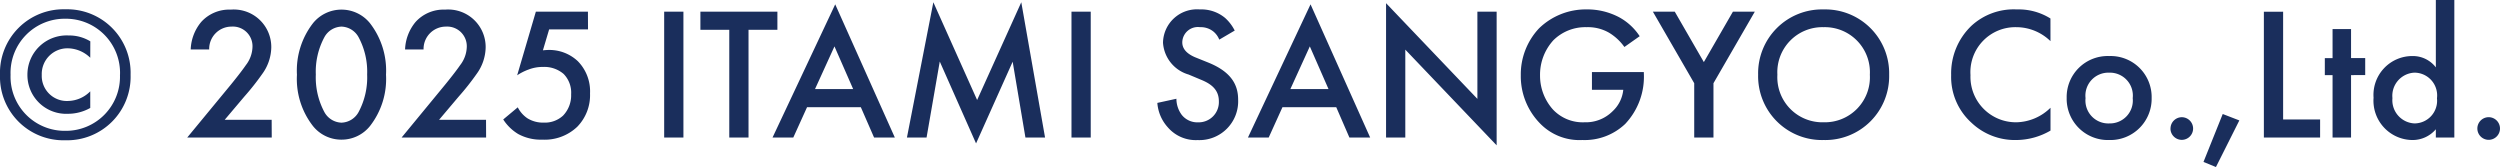 <svg xmlns="http://www.w3.org/2000/svg" width="185.472" height="12.39" viewBox="0 0 185.472 12.39">
  <path id="パス_49920" data-name="パス 49920" d="M-186.312-4.662A4.712,4.712,0,0,0-181.468.2a4.712,4.712,0,0,0,4.844-4.858,4.712,4.712,0,0,0-4.844-4.858A4.712,4.712,0,0,0-186.312-4.662Zm8.9,0A4.016,4.016,0,0,1-181.468-.5a4.016,4.016,0,0,1-4.06-4.158,4.016,4.016,0,0,1,4.06-4.158A4.016,4.016,0,0,1-177.408-4.662Zm-2.2-2.478a3,3,0,0,0-1.6-.434,2.908,2.908,0,0,0-3.066,2.926,2.876,2.876,0,0,0,3.01,2.884,3.373,3.373,0,0,0,1.652-.434V-3.43a2.372,2.372,0,0,1-1.638.714,1.86,1.86,0,0,1-1.96-1.932,1.907,1.907,0,0,1,1.946-1.974,2.437,2.437,0,0,1,1.652.7Zm13.454,5.824h-3.486l1.456-1.722a18.979,18.979,0,0,0,1.33-1.68,3.439,3.439,0,0,0,.672-1.96,2.781,2.781,0,0,0-3.01-2.814,2.8,2.8,0,0,0-2.184.91,3.364,3.364,0,0,0-.784,2.044h1.372a1.654,1.654,0,0,1,1.652-1.694A1.457,1.457,0,0,1-167.58-6.72a2.309,2.309,0,0,1-.49,1.344c-.308.448-.8,1.064-1.12,1.456L-172.424,0h6.272Zm5.18,1.47a2.69,2.69,0,0,0,2.114-1.008,5.674,5.674,0,0,0,1.19-3.808,5.732,5.732,0,0,0-1.19-3.822,2.71,2.71,0,0,0-2.114-1.008,2.71,2.71,0,0,0-2.114,1.008,5.732,5.732,0,0,0-1.19,3.822,5.674,5.674,0,0,0,1.19,3.808A2.69,2.69,0,0,0-160.972.154Zm0-8.386a1.5,1.5,0,0,1,1.26.77,5.4,5.4,0,0,1,.644,2.786,5.445,5.445,0,0,1-.644,2.8,1.5,1.5,0,0,1-1.26.77,1.5,1.5,0,0,1-1.26-.77,5.445,5.445,0,0,1-.644-2.8,5.4,5.4,0,0,1,.644-2.786A1.5,1.5,0,0,1-160.972-8.232Zm10.724,6.916h-3.486l1.456-1.722a18.979,18.979,0,0,0,1.33-1.68,3.439,3.439,0,0,0,.672-1.96,2.781,2.781,0,0,0-3.01-2.814,2.8,2.8,0,0,0-2.184.91,3.364,3.364,0,0,0-.784,2.044h1.372a1.654,1.654,0,0,1,1.652-1.694,1.457,1.457,0,0,1,1.554,1.512,2.309,2.309,0,0,1-.49,1.344c-.308.448-.8,1.064-1.12,1.456L-156.52,0h6.272Zm7.56-8.022h-3.864l-1.386,4.718a3.826,3.826,0,0,1,.826-.42,2.9,2.9,0,0,1,1.092-.2,2.2,2.2,0,0,1,1.526.518,1.978,1.978,0,0,1,.56,1.512,2.168,2.168,0,0,1-.6,1.582,1.983,1.983,0,0,1-1.428.518,2.188,2.188,0,0,1-1.218-.322,2.177,2.177,0,0,1-.714-.812l-1.078.9a3.4,3.4,0,0,0,1.106,1.078,3.494,3.494,0,0,0,1.792.42,3.5,3.5,0,0,0,2.59-.952,3.356,3.356,0,0,0,.952-2.478,3.185,3.185,0,0,0-.91-2.394A3.083,3.083,0,0,0-145.6-6.5c-.14,0-.294.014-.434.028l.462-1.554h2.884Zm5.656,0V0h1.428V-9.338Zm8.4,1.344V-9.338h-5.712v1.344h2.142V0h1.428V-7.994ZM-121.464,0h1.54l-4.424-9.884L-129,0h1.54l1.022-2.254h3.99Zm-4.382-3.6,1.442-3.164,1.386,3.164Zm8.274,3.6.98-5.642L-113.9.434l2.716-6.062L-110.236,0h1.456l-1.764-10.038-3.276,7.252-3.248-7.252L-119.028,0Zm10.752-9.338V0h1.428V-9.338Zm12.11,1.4a3.181,3.181,0,0,0-.714-.938,2.754,2.754,0,0,0-1.876-.63,2.521,2.521,0,0,0-2.73,2.464,2.634,2.634,0,0,0,1.9,2.366l.9.378c.616.252,1.344.644,1.344,1.6a1.5,1.5,0,0,1-1.54,1.568,1.473,1.473,0,0,1-1.218-.56,2.017,2.017,0,0,1-.392-1.19l-1.414.308a3.023,3.023,0,0,0,.784,1.82,2.732,2.732,0,0,0,2.2.938,2.878,2.878,0,0,0,3.01-3c0-1.064-.476-2.044-2.2-2.744l-.938-.378C-98.5-6.3-98.6-6.79-98.6-7.07a1.157,1.157,0,0,1,1.316-1.12,1.489,1.489,0,0,1,1.008.336,1.483,1.483,0,0,1,.42.588ZM-86.2,0h1.54l-4.424-9.884L-93.73,0h1.54l1.022-2.254h3.99ZM-90.58-3.6l1.442-3.164L-87.752-3.6ZM-82.054,0V-6.524l6.776,7.1V-9.338h-1.428V-2.87l-6.776-7.1V0Zm13.846-3.542h2.324a2.5,2.5,0,0,1-.784,1.582,2.806,2.806,0,0,1-2.086.826,3.033,3.033,0,0,1-2.338-.938,3.756,3.756,0,0,1-.966-2.534,3.784,3.784,0,0,1,.994-2.618A3.369,3.369,0,0,1-68.6-8.19a3.146,3.146,0,0,1,1.652.406A3.806,3.806,0,0,1-65.8-6.72l1.134-.8a4.245,4.245,0,0,0-1.512-1.4,5.052,5.052,0,0,0-2.436-.588,4.975,4.975,0,0,0-3.514,1.4A4.985,4.985,0,0,0-73.486-4.62,5,5,0,0,0-72.1-1.092,4.069,4.069,0,0,0-68.922.182a4.366,4.366,0,0,0,3.178-1.19,5.1,5.1,0,0,0,1.386-3.78v-.07h-3.85ZM-60.62,0h1.428V-4.032l3.066-5.306H-57.75L-59.906-5.6l-2.156-3.738h-1.624l3.066,5.306Zm9.6-9.506a4.737,4.737,0,0,0-4.858,4.844A4.737,4.737,0,0,0-51.016.182a4.737,4.737,0,0,0,4.858-4.844A4.737,4.737,0,0,0-51.016-9.506Zm0,8.372a3.342,3.342,0,0,1-3.43-3.528,3.342,3.342,0,0,1,3.43-3.528,3.342,3.342,0,0,1,3.43,3.528A3.342,3.342,0,0,1-51.016-1.134Zm16.828-7.7a4.438,4.438,0,0,0-2.492-.672,4.624,4.624,0,0,0-3.374,1.218,4.886,4.886,0,0,0-1.5,3.654,4.578,4.578,0,0,0,1.5,3.528A4.678,4.678,0,0,0-36.75.182a5.1,5.1,0,0,0,2.562-.7V-2.212a3.706,3.706,0,0,1-2.52,1.078,3.371,3.371,0,0,1-3.416-3.5,3.335,3.335,0,0,1,3.4-3.556,3.641,3.641,0,0,1,2.534,1.036Zm4.354,2.786a3.043,3.043,0,0,0-3.15,3.108A3.062,3.062,0,0,0-29.834.182a3.062,3.062,0,0,0,3.15-3.122A3.043,3.043,0,0,0-29.834-6.048Zm0,5a1.7,1.7,0,0,1-1.75-1.876,1.7,1.7,0,0,1,1.75-1.89,1.7,1.7,0,0,1,1.75,1.89A1.7,1.7,0,0,1-29.834-1.05Zm4.55.378a.842.842,0,0,0,.84.84.842.842,0,0,0,.84-.84.842.842,0,0,0-.84-.84A.842.842,0,0,0-25.284-.672Zm2.45,2.478.924.378,1.736-3.458-1.232-.476Zm4.48-11.144V0h4.172V-1.344h-2.744V-9.338Zm7.518,4.7v-1.26h-1.05V-8.05h-1.372v2.156h-.574v1.26h.574V0h1.372V-4.634ZM-5.6-5.208a2.149,2.149,0,0,0-1.75-.84,2.881,2.881,0,0,0-2.87,3.094A2.916,2.916,0,0,0-7.364.182,2.263,2.263,0,0,0-5.6-.616V0h1.372V-10.206H-5.6Zm-1.582.392a1.689,1.689,0,0,1,1.666,1.9A1.683,1.683,0,0,1-7.182-1.05,1.72,1.72,0,0,1-8.82-2.926,1.717,1.717,0,0,1-7.182-4.816ZM-2.52-.672a.842.842,0,0,0,.84.84.842.842,0,0,0,.84-.84.842.842,0,0,0-.84-.84A.842.842,0,0,0-2.52-.672Z" transform="translate(186.312 10.206)" fill="#1a2e5c"/>
</svg>
